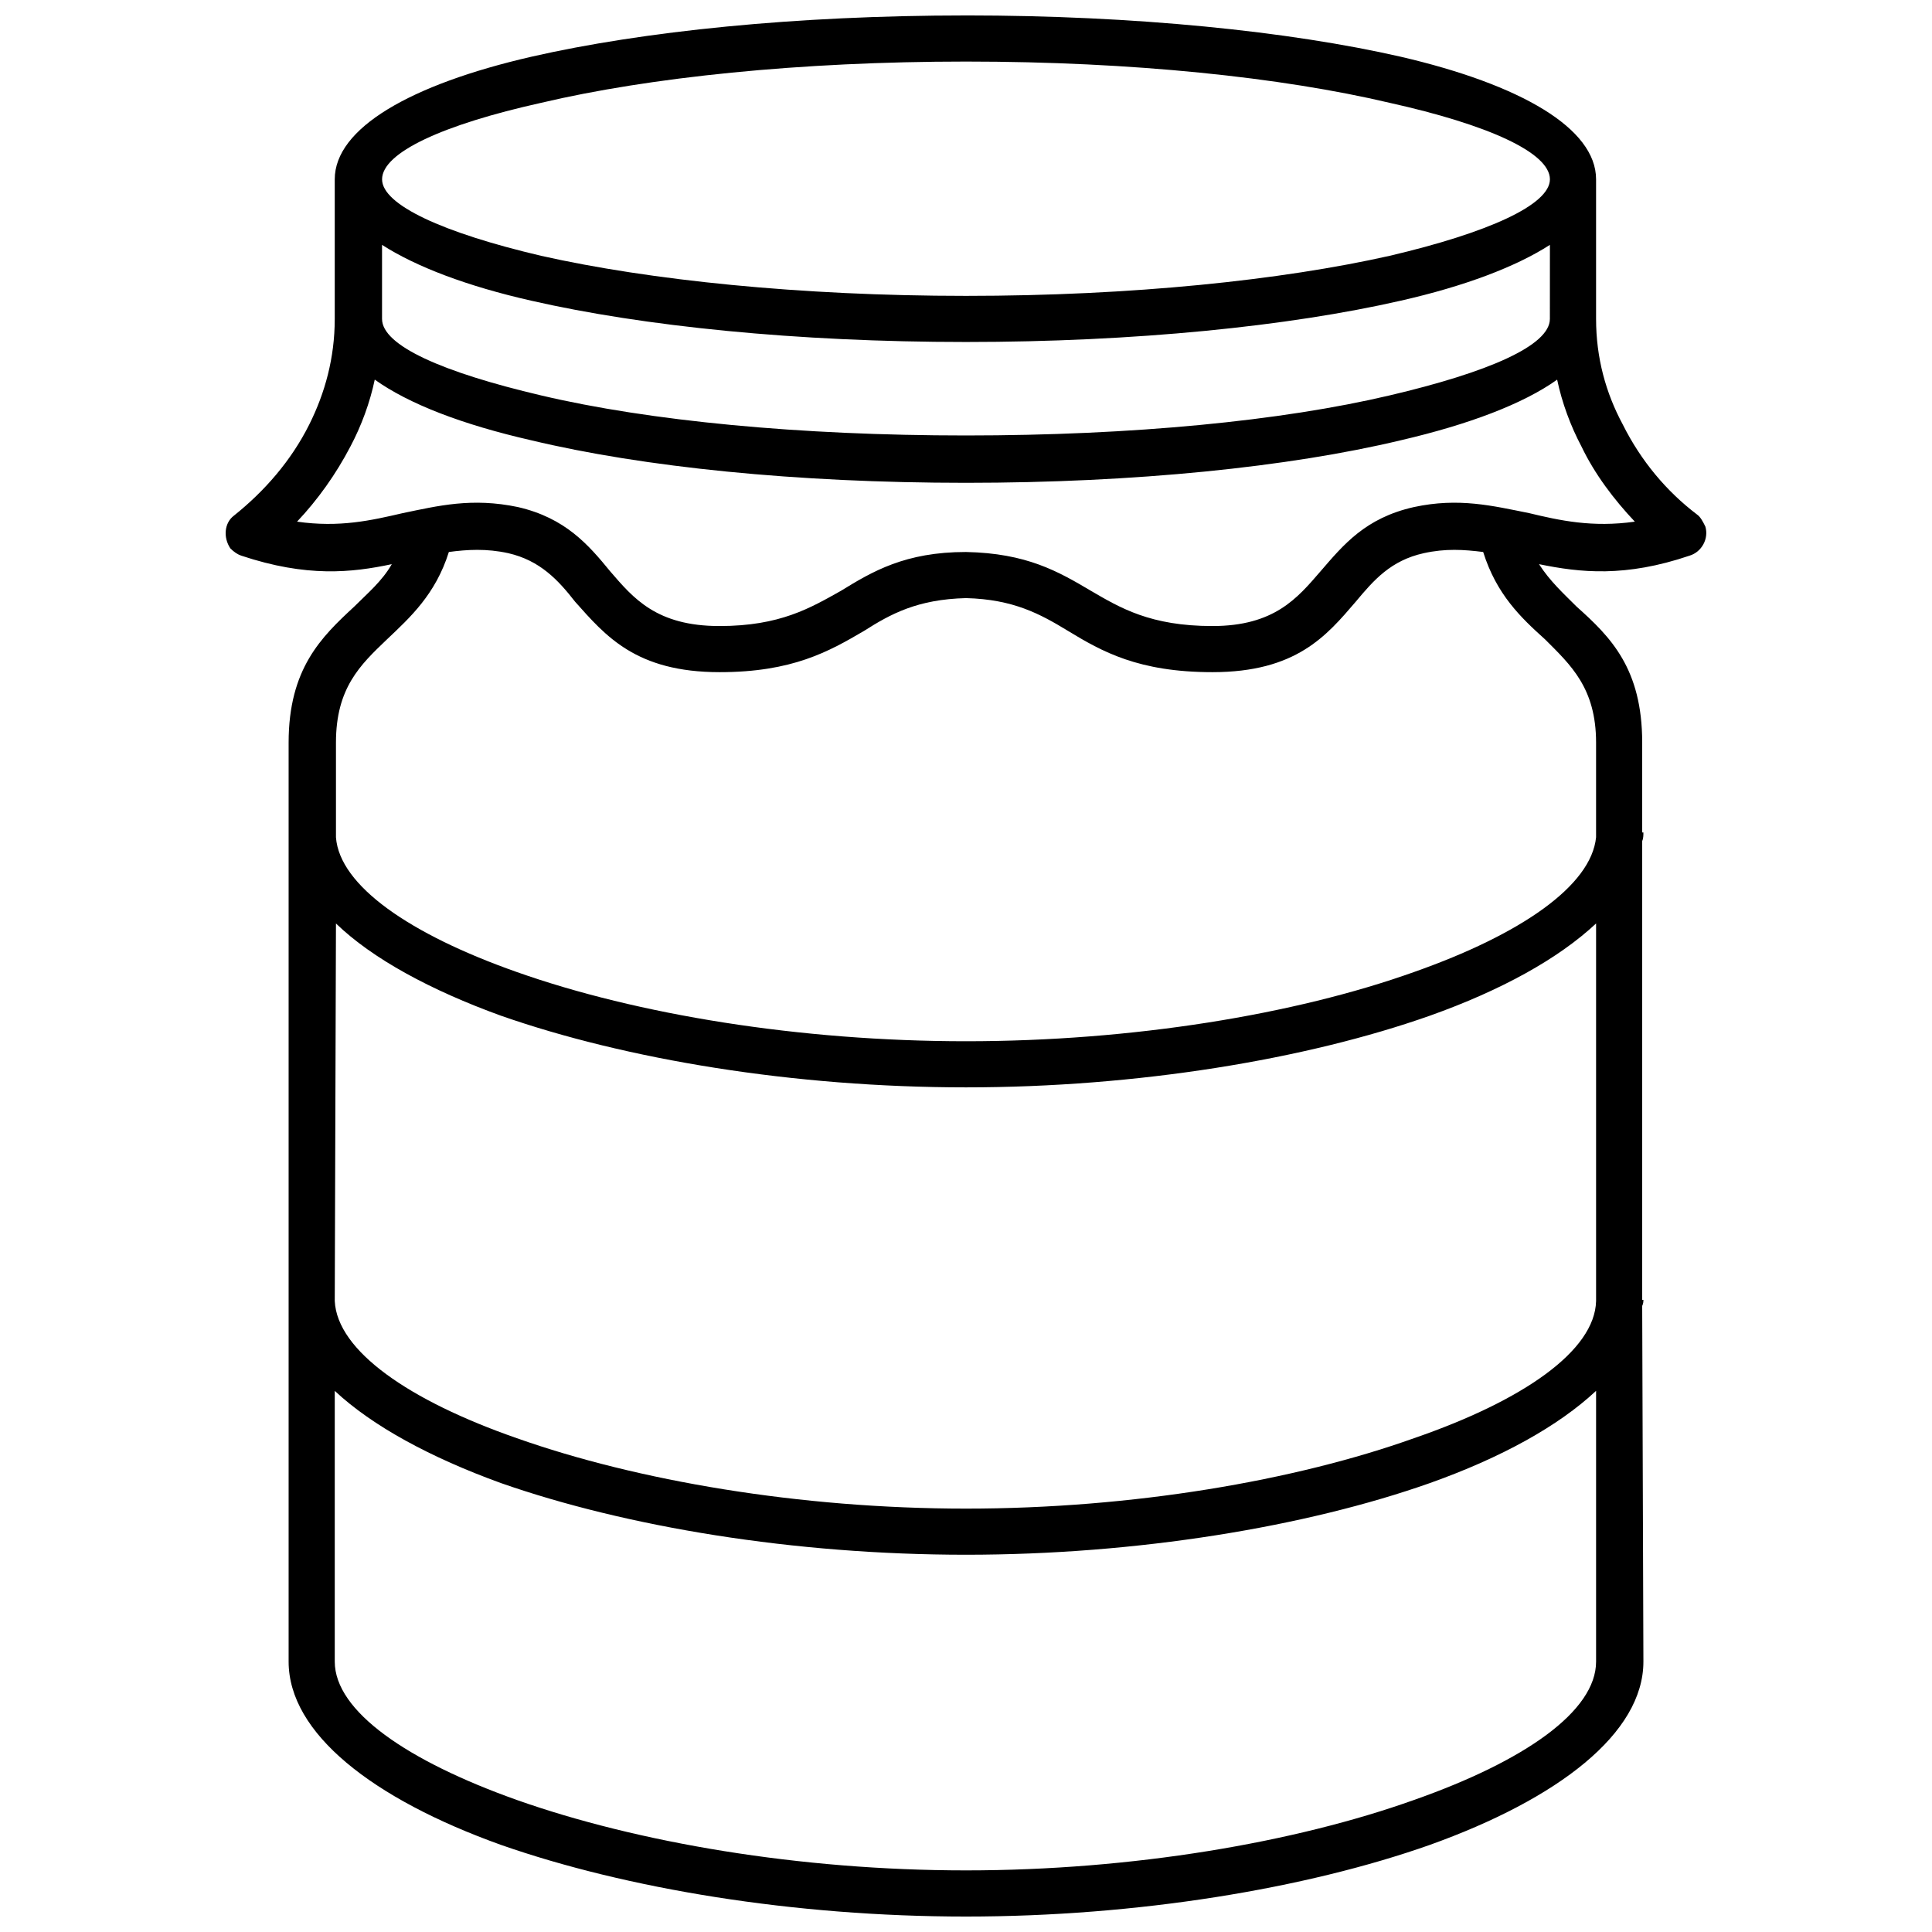 <?xml version="1.0" encoding="UTF-8"?>
<!-- Uploaded to: ICON Repo, www.iconrepo.com, Generator: ICON Repo Mixer Tools -->
<svg width="800px" height="800px" version="1.1" viewBox="144 144 512 512" xmlns="http://www.w3.org/2000/svg">
 <defs>
  <clipPath id="a">
   <path d="m203 148.09h394v503.81h-394z"/>
  </clipPath>
 </defs>
 <g clip-path="url(#a)">
  <path d="m400 148.09c44.719 0 85.578 4.184 115.18 10.938 31.852 7.398 51.797 18.98 51.797 32.492v36.996c0 10.297 2.574 19.625 7.078 27.988 4.824 9.652 11.582 17.695 19.625 23.809 0.965 0.645 1.609 1.93 2.254 3.219 0.965 3.219-0.965 6.758-4.184 7.723-17.051 5.789-28.953 4.504-39.895 2.254 2.894 4.504 6.434 7.723 9.973 11.262 9.008 8.043 17.371 16.406 17.371 36.031v23.809h0.32c0 0.645 0 1.609-0.32 2.254v121.61h0.32c0 0.32 0 0.965-0.32 1.609l0.32 94.262c0 18.98-22.52 36.355-56.621 48.578-32.816 11.582-77.535 18.98-122.89 18.98-45.684 0-90.082-7.398-123.22-18.98-34.102-12.227-56.301-29.598-56.301-48.578v-94.262-1.609-121.61-2.254-23.809c0-19.625 8.688-27.988 17.371-36.031 3.539-3.539 7.398-6.758 9.973-11.262-10.617 2.254-22.52 3.539-39.895-2.254-0.965-0.32-1.93-0.965-2.894-1.93-1.93-2.894-1.609-6.758 0.965-8.688 8.043-6.434 15.121-14.477 19.945-24.129 4.184-8.363 6.758-17.695 6.758-27.988v-36.996c0-13.512 19.945-25.094 52.117-32.492 29.598-6.758 70.133-10.938 115.18-10.938zm-166.97 217.8c0.965 12.867 19.625 25.738 47.938 35.711 31.852 11.262 74.961 18.34 119.04 18.34s87.184-7.078 118.71-18.34c28.312-9.973 46.973-22.844 48.258-35.711v-25.094c0-14.477-6.758-20.59-13.512-27.348-6.434-5.789-12.867-11.902-16.406-23.164-5.148-0.645-9.973-0.965-15.766 0.32-8.688 1.93-13.191 7.078-18.016 12.867-7.723 9.008-15.766 18.66-37.961 18.66-19.625 0-29.277-5.469-38.285-10.938-7.398-4.504-14.477-8.363-27.023-8.688-12.867 0.32-19.945 4.184-27.023 8.688-9.328 5.469-18.98 10.938-38.285 10.938-22.199 0-30.242-9.652-38.285-18.66-4.504-5.789-9.328-10.938-17.695-12.867-5.789-1.285-10.938-0.965-15.766-0.32-3.539 11.262-10.297 17.371-16.406 23.164-7.078 6.758-13.512 12.867-13.512 27.348v25.094zm333.94 22.844c-9.973 9.328-25.094 17.695-44.074 24.449-32.816 11.582-77.535 18.98-122.89 18.98-45.684 0-90.082-7.398-123.22-18.98-18.66-6.758-34.102-15.121-43.754-24.449l-0.32 100.05c0.645 13.191 19.625 26.379 48.258 36.355 31.852 11.262 74.961 18.66 119.04 18.66s87.184-7.398 118.71-18.66c28.953-9.973 47.938-23.164 48.258-36.355v-100.05zm0 123.86c-9.973 9.328-25.094 17.695-44.074 24.449-32.816 11.582-77.535 18.98-122.89 18.98-45.684 0-90.082-7.398-123.22-18.98-18.66-6.758-34.102-15.121-44.074-24.449v71.742c0 13.191 19.305 26.379 48.258 36.676 31.852 11.262 74.961 18.66 119.04 18.66s87.184-7.398 118.71-18.66c29.277-10.297 48.258-23.484 48.258-36.676v-71.742zm-10.297-267.99c-9.008 6.434-23.484 11.902-41.5 16.086-29.598 7.078-70.457 11.262-115.18 11.262-45.039 0-85.578-4.184-115.18-11.262-18.34-4.184-32.492-9.652-41.5-16.086-1.285 6.113-3.539 12.227-6.434 17.695-3.859 7.398-8.688 14.156-14.156 19.945 11.262 1.609 19.625-0.32 27.988-2.254 9.328-1.93 18.34-4.184 30.562-1.609 12.547 2.894 18.66 9.973 24.449 17.051 6.113 7.078 12.227 14.477 28.953 14.477 16.086 0 24.129-4.824 32.172-9.328 8.363-5.148 17.051-10.297 33.137-10.297 16.086 0.32 24.449 5.148 33.137 10.297 7.723 4.504 15.766 9.328 32.172 9.328s22.52-7.398 28.633-14.477c6.113-7.078 11.902-14.156 24.773-17.051 11.902-2.574 20.91-0.32 30.562 1.609 8.043 1.93 16.73 3.859 27.988 2.254-5.469-5.789-10.617-12.547-14.156-19.945-2.894-5.469-5.148-11.582-6.434-17.695zm-1.93-35.711c-9.008 5.789-22.52 10.938-39.57 14.801-29.598 6.758-70.457 10.938-115.18 10.938-45.039 0-85.578-4.184-115.18-10.938-17.051-3.859-30.562-9.008-39.57-14.801v19.625c0 7.078 16.086 14.156 42.145 20.27 28.633 6.758 68.527 10.617 112.6 10.617 44.074 0 83.648-3.859 112.28-10.617 26.059-6.113 42.465-13.191 42.465-20.27zm-42.465-37.641c-28.633-6.758-68.203-10.938-112.28-10.938-44.074 0-83.969 4.184-112.6 10.938-26.059 5.789-42.145 13.191-42.145 20.27 0 6.758 16.086 14.156 42.145 20.27 28.633 6.434 68.527 10.617 112.6 10.617 44.074 0 83.648-4.184 112.28-10.617 26.059-6.113 42.465-13.512 42.465-20.27 0-7.078-16.406-14.477-42.465-20.27z"/>
 </g>
</svg>